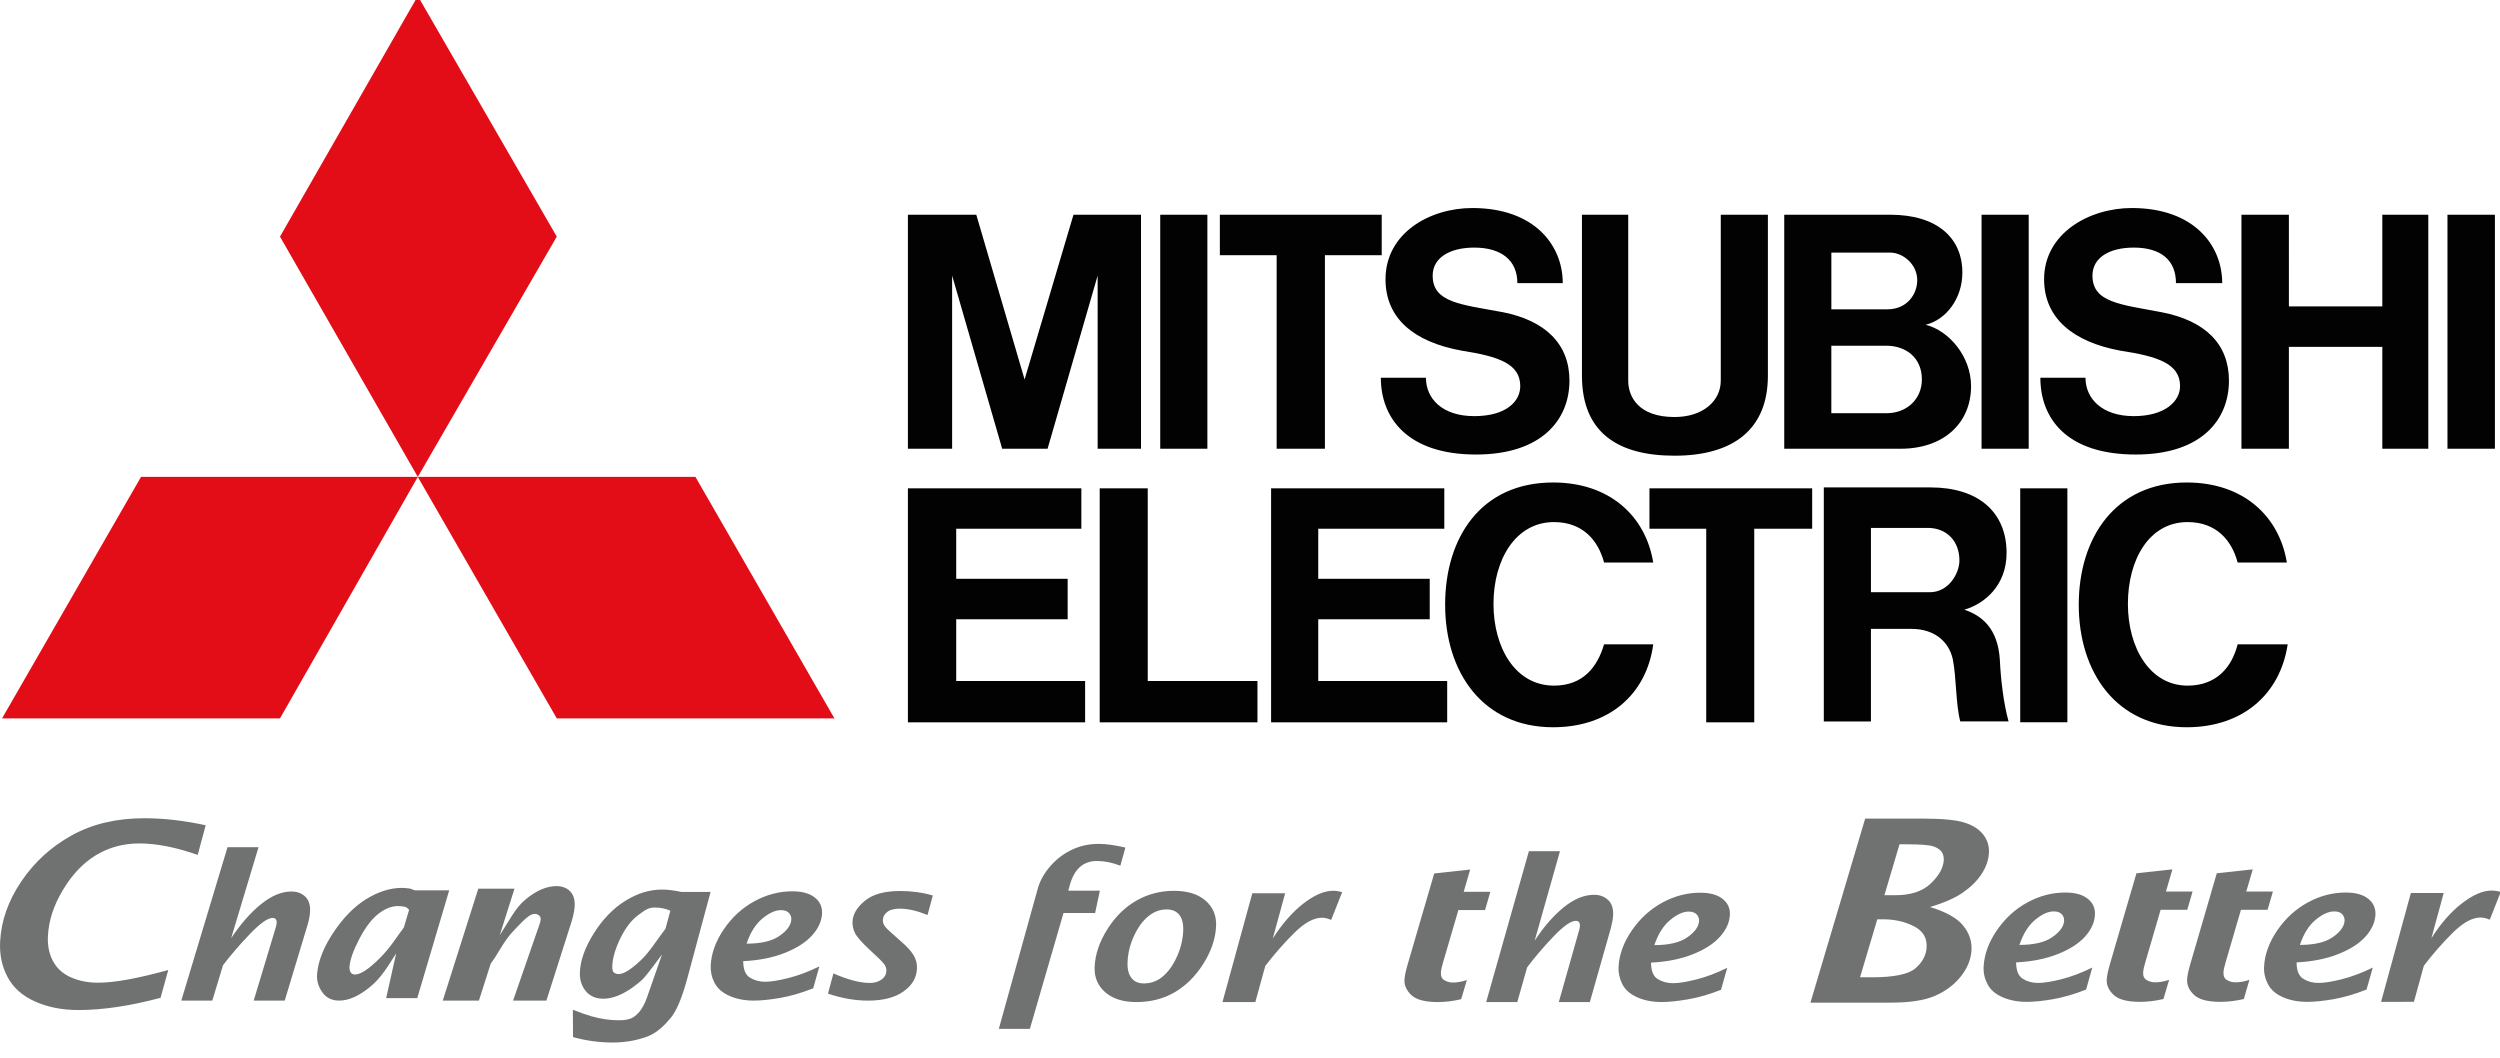 <?xml version="1.0" encoding="utf-8"?>
<!-- Generator: Adobe Illustrator 26.3.1, SVG Export Plug-In . SVG Version: 6.00 Build 0)  -->
<svg version="1.1" id="logo" xmlns="http://www.w3.org/2000/svg" xmlns:xlink="http://www.w3.org/1999/xlink" x="0px" y="0px"
	 viewBox="0 0 8503.9 3600" style="enable-background:new 0 0 8503.9 3600;" xml:space="preserve">
<style type="text/css">
	.st0{fill-rule:evenodd;clip-rule:evenodd;fill:#707171;}
	.st1{fill:#E30D17;}
	.st2{fill-rule:evenodd;clip-rule:evenodd;fill:#020203;}
</style>
<path id="baseline" class="st0" d="M6409.9,3045.1h37.9c51.9,0,91.8-13.1,119.5-39.6c27.8-26.4,42.6-52.5,44.4-78.5
	c0.9-11.3-1.5-21-6.9-29.1c-5.4-7.9-15-14.3-28.8-19.1c-13.6-4.5-44.8-6.9-93.5-6.9h-21.2L6409.9,3045.1z M6327.1,3324.3h41.1
	c74.4,0,123.2-10.2,146.9-30.2c23.7-20.2,36.4-43.8,38.3-70.5c2.3-33.1-12.3-57.4-43.4-73c-31-15.8-65.9-23.5-104.9-23.5h-19.4
	L6327.1,3324.3z M6158.3,3410.6l186.2-626.1h195.9c67.1,0,114.8,4.6,143.3,14c28.4,9.2,49.4,23.1,63.3,41.5
	c13.8,18.3,20,39.2,18.4,62.5c-1.6,24.3-10.1,47.9-25,70.7c-15,22.9-35.9,43.6-62.8,62.4c-26.9,18.8-64.5,35.4-112.5,49.6
	c54.6,16.7,92.3,37.8,113,63.6c20.9,25.6,30.1,54.3,27.9,85.8c-2.2,30.5-14.4,59.7-36.8,87.7c-22.4,27.9-51.5,49.5-87.1,65.1
	c-35.5,15.4-86.1,23.2-151.4,23.2H6158.3z M5055.3,3408.6l145.3-513.1h105.7l-86.1,304.5c31.2-47.9,64.3-85.8,99.2-114
	c34.9-28.2,69.2-42.3,102.7-42.3c19.6,0,35.6,5.9,48.3,17.9c12.6,11.9,18.2,29.7,16.6,53.3c-0.9,13-3.5,27.2-7.7,42.6l-71.4,251.2
	h-105.6l69.2-244.7c1.5-4.7,2.4-9.3,2.6-13.6c0.8-12.1-3.8-18.1-13.9-18.1c-16.7,0-41.9,17.7-75.8,53.2
	c-33.9,35.4-63.7,70.5-89.7,104.9l-33.6,118.3H5055.3z M4970.3,3398.8c-27.6,6.6-54.1,9.8-80,9.8c-42.8,0-72.6-7.9-89.4-23.7
	c-16.7-15.7-24.7-33.2-23.5-52.5c0.6-11.9,4.2-28.7,10.4-50.4l54.4-186.4l18.2-62.2l18.1-62.2l122.4-13.4l-22,75.6h90.6l-18.1,62.2
	h-90.6l-52.6,179.6c-4.1,13.9-6.5,24.9-6.9,32.7c-0.7,12.9,3.6,21.8,12.4,26.7c8.8,4.9,18,7.5,27.6,7.5c15.8,0,31.8-2.8,48.3-8.4
	L4970.3,3398.8z M7359.1,3398.2c-27.6,6.5-54.1,9.7-79.9,9.7c-42.9,0-72.7-7.9-89.5-23.7c-16.7-15.7-24.7-33.2-23.5-52.5
	c0.6-11.9,4.2-28.6,10.3-50.4l54.4-186.5l18.2-62.1l18.1-62.1l122.4-13.4l-22,75.5h90.6l-18.1,62.1h-90.6l-52.5,179.8
	c-4.2,13.8-6.5,24.8-7,32.6c-0.7,12.9,3.5,21.8,12.4,26.8c8.8,4.9,18,7.4,27.6,7.4c15.8,0,31.8-2.7,48.4-8.4L7359.1,3398.2z
	 M7632.5,3398.2c-27.5,6.5-54.1,9.7-79.9,9.7c-42.9,0-72.7-7.9-89.5-23.7c-16.6-15.7-24.5-33.2-23.5-52.5c0.5-11.9,4-28.6,10.3-50.4
	l54.4-186.5l18.1-62.1l18.1-62.1l122.4-13.4l-22.1,75.5h90.6l-18.1,62.1h-90.6l-52.5,179.8c-4.2,13.8-6.5,24.8-6.9,32.6
	c-0.7,12.9,3.5,21.8,12.3,26.8c8.9,4.9,18.1,7.4,27.6,7.4c15.7,0,31.7-2.7,48.3-8.4L7632.5,3398.2z M4158.3,3408.6l101.5-370.1
	h111.7l-42,153.7c32.1-50.2,66.7-89.9,104.2-118.9c37.4-28.8,71-43.3,100.7-43.3c10.1,0,20.4,1.6,31,4.8l-37.3,94.3
	c-11.5-4.9-22-7.4-31.2-7.4c-28,0-59.3,17-93.9,51.2c-34.4,33.9-67.5,71.7-99.1,112.9l-33.8,122.8H4158.3z M8099.3,3407.9
	l101.4-370.2h111.7l-41.9,153.7c32-50.3,66.6-90,104.2-118.8c37.4-28.9,71-43.3,100.6-43.3c10.1,0,20.4,1.6,31.1,4.7l-37.3,94.4
	c-11.6-5-22-7.4-31.3-7.4c-27.9,0-59.3,17.1-93.8,51.1c-34.5,34-67.6,71.6-99.1,113l-33.8,122.7H8099.3z M3890.8,3345.2
	c24.1,0,45.5-7.8,64.3-23.5c18.7-15.7,34.7-37.8,47.7-66.3c13.1-28.4,20.4-57.5,21.9-87.1c1.2-24.7-3-43.2-12.7-55.9
	c-9.8-12.6-24.5-18.9-44-18.9c-22.5,0-43,7.8-62.2,23.4c-18.9,15.6-35,37.6-48.2,66.1c-13.3,28.4-20.6,57.9-22.1,88.1
	c-1.2,24.3,3.2,42.5,13,55.3C3858.4,3339,3872.5,3345.2,3890.8,3345.2 M3865.2,3408.6c-44.8,0-80-11.1-105.7-33.4
	c-25.7-22.5-37.8-51.5-36-87.5c2.1-42.5,16.7-84.8,43.5-127.3c26.8-42.4,59.7-74.8,98.6-96.9c38.8-22.1,81.3-33.3,127.2-33.3
	c46.9,0,83.1,11.3,108.4,33.7c25.4,22.4,37.1,51.5,35.4,87.3c-2.2,42.4-16.5,84.7-43.3,127c-26.6,42.3-59.3,74.6-97.4,97
	C3957.6,3397.4,3914,3408.6,3865.2,3408.6 M3397.5,3499.9l114.4-411.9l16.2-58.2l3.6-12.9c8.5-26.3,23.1-50.8,43.6-73.5
	c20.4-22.9,44.5-40.7,72.2-53.6c27.6-12.9,57.7-19.3,90.3-19.3c24.1,0,54.3,4.2,90.3,12.5l-17.1,61.7c-27.8-10.6-54.3-16-79.7-16
	c-45.9,0-76.6,26.8-91.8,80.4l-5.7,20.6h107.5l-16.2,75.9h-107.5l-114.4,394.2H3397.5z M2816.4,3379.9l18.5-68.8
	c49,21.6,90.4,32.4,124.5,32.4c15,0,27.9-3.8,38.7-11.1c10.7-7.4,16.3-17.1,16.9-28.7c0.3-6.8-1.1-13.1-4.1-19.1
	c-3-5.9-12.5-16.4-28.7-31.3l-25.2-23.7c-26.4-24.7-42.7-43.4-48.9-56.1c-6.1-12.9-8.8-25.6-8.2-38.8c1.3-25.1,15.2-48.6,42.1-70.7
	c26.9-22.1,66.8-33.2,119.6-33.2c39.8,0,76.9,5.1,111.4,15.3l-17.9,66.3c-35.1-14.2-66.5-21.5-94.3-21.5c-18.8,0-33,3.6-42.5,10.9
	c-9.6,7.3-14.6,16.2-15.2,26.8c-0.3,7.4,1.5,14.2,5.6,20.4c4.1,6.1,13.4,15.6,28.1,28.3l29.1,25.8c18.9,16.4,32.7,31.5,41.4,45.5
	c8.6,14,12.7,29.5,11.8,46.7c-1.6,31.4-17,57.3-46.5,77.7c-29.3,20.6-69.5,30.7-120.4,30.7
	C2908.9,3403.6,2863.6,3395.8,2816.4,3379.9 M2539.5,3209.9c49.6,0,87.2-8.9,112.5-26.7c25.4-17.9,38.6-36.3,39.7-55.6
	c0.4-8.4-2.2-15.8-8.2-22.2c-5.9-6.3-15-9.5-27.2-9.5c-19,0-40,9.5-63.1,28.7C2570.1,3143.6,2552.2,3172.1,2539.5,3209.9
	 M2766.2,3361.8c-40,15.8-77.5,26.6-112.9,32.8c-35.3,6-64.9,9-88.9,9c-31.1,0-58.8-5.3-82.9-16c-24.3-10.7-41.2-25.5-51-44.5
	c-9.7-19.1-14-38.8-13-59.3c2.2-41.7,17.3-82.8,45-123.4c27.8-40.6,62.3-72.2,103.5-94.7c41.4-22.5,84.4-33.9,129.3-33.9
	c33,0,58.5,7.1,76.1,21c17.8,14,26,32.2,24.9,54.7c-1.4,26-12.7,50.8-34,74.4c-21.3,23.5-52.3,43.4-93,59.6
	c-40.7,16-87.7,25.4-141.2,28c0.1,27.9,7.6,46.6,22.8,55.9c15.2,9.5,32.6,14.1,51.9,14.1c19.2,0,45.6-4.2,79.2-12.7
	c33.6-8.4,68.6-21.6,105.2-39.6L2766.2,3361.8z M5627.4,3214.9c49.6,0,87.2-9,112.5-26.8c25.4-17.8,38.6-36.3,39.6-55.5
	c0.5-8.4-2.2-15.8-8.1-22.2c-5.9-6.3-15-9.6-27.2-9.6c-19,0-39.9,9.6-63.1,28.7C5658,3148.7,5640.1,3177.1,5627.4,3214.9
	 M5854.2,3366.8c-40.1,15.8-77.6,26.6-113,32.6c-35.3,6.1-64.9,9.1-88.8,9.1c-31.1,0-58.7-5.3-82.9-16c-24.3-10.8-41.3-25.6-51-44.6
	c-9.6-19-13.9-38.7-12.9-59.3c2.2-41.7,17.2-82.8,45-123.4c27.7-40.5,62.3-72.1,103.5-94.7c41.4-22.6,84.4-33.9,129.3-33.9
	c33,0,58.5,7,76.2,21c17.7,14,25.9,32.3,24.7,54.7c-1.4,26-12.7,50.7-34,74.4c-21.2,23.6-52.3,43.5-93,59.7
	c-40.7,16-87.8,25.4-141.2,28c0,27.8,7.6,46.5,22.8,56c15.2,9.4,32.6,14,51.9,14c19.3,0,45.7-4.2,79.2-12.7
	c33.6-8.4,68.6-21.6,105.2-39.6L5854.2,3366.8z M6869.2,3214.2c49.6,0,87.2-9,112.4-26.8c25.4-17.8,38.7-36.3,39.6-55.4
	c0.5-8.4-2.2-15.9-8.1-22.3c-5.9-6.3-15-9.5-27.2-9.5c-19.1,0-40.1,9.5-63.1,28.6C6899.8,3147.9,6881.9,3176.4,6869.2,3214.2
	 M7096,3366.1c-40.1,15.8-77.6,26.6-112.9,32.8c-35.3,6.1-64.9,9-88.9,9c-31,0-58.7-5.3-82.8-16c-24.4-10.7-41.3-25.5-51-44.6
	c-9.8-19-14.1-38.7-13-59.3c2.2-41.7,17.2-82.8,45-123.4c27.8-40.6,62.3-72.2,103.5-94.7c41.3-22.6,84.4-33.9,129.3-33.9
	c33,0,58.5,6.9,76.2,21c17.7,14,25.9,32.2,24.7,54.7c-1.3,26-12.7,50.8-33.9,74.4c-21.3,23.5-52.3,43.4-93.1,59.5
	c-40.6,16-87.7,25.4-141.2,28c0.2,27.9,7.7,46.5,22.9,55.9c15.1,9.5,32.5,14,51.9,14c19.3,0,45.6-4.2,79.2-12.6
	c33.6-8.5,68.5-21.7,105.1-39.6L7096,3366.1z M7823.2,3214.2c49.6,0,87.2-9,112.4-26.8c25.4-17.8,38.6-36.3,39.6-55.4
	c0.4-8.4-2.2-15.9-8.1-22.3c-6-6.3-15-9.5-27.2-9.5c-19,0-40.1,9.5-63.1,28.6C7853.7,3147.9,7835.8,3176.4,7823.2,3214.2
	 M8049.9,3366.1c-39.9,15.8-77.5,26.6-112.9,32.8c-35.3,6.1-64.9,9-88.8,9c-31.1,0-58.7-5.3-82.9-16c-24.3-10.7-41.2-25.5-50.9-44.6
	c-9.8-19-14.2-38.7-13-59.3c2.2-41.7,17.2-82.8,45-123.4c27.7-40.6,62.3-72.2,103.5-94.7c41.3-22.6,84.4-33.9,129.3-33.9
	c33,0,58.5,6.9,76.2,21c17.7,14,25.9,32.2,24.8,54.7c-1.4,26-12.8,50.8-34,74.4c-21.2,23.5-52.3,43.4-93,59.5
	c-40.6,16-87.8,25.4-141.2,28c0,27.9,7.6,46.5,22.8,55.9c15.2,9.5,32.6,14,51.9,14c19.2,0,45.6-4.2,79.2-12.6
	c33.6-8.5,68.6-21.7,105.3-39.6L8049.9,3366.1z M2263.7,3159.1l16.5-61.2c-8.1-3.8-16.7-6.6-25.4-8.3c-8.8-1.7-17.9-2.6-27.3-2.6
	c-22.4,0-33.6,8.7-56.8,26c-23.1,17.1-43.2,43.4-60.3,78.4c-17,35-26.2,66.1-27.6,92.9c-0.7,13.4,1.5,21.7,6.5,24.6
	c5,3.1,9.9,4.5,14.6,4.5c17.5,0,42.3-15.3,74.7-45.9C2211.1,3237,2231.6,3200.8,2263.7,3159.1 M1949.2,3527.7l-0.6-93
	c25.8,10.2,46.9,17.6,63.2,22.2c16.3,4.6,32.2,8,47.6,10.3c15.3,2.2,30.5,3.3,45.7,3.3c35.9,0,49.8-7.8,64.9-23.5
	c15.1-15.6,23.9-34.5,31.2-55.2l50.8-145.4c-4.9,6.4-8.5,11.3-10.7,14.5c-29.1,39.6-48,63.4-56.5,71.5c-8.6,7.9-19.1,16.4-31.5,25.4
	c-15.5,11.5-32,20.9-49.6,28.3c-17.5,7.3-34.7,11.1-51.5,11.1c-25.6,0-45.7-8.8-60.1-26.4c-14.3-17.7-20.9-39.4-19.5-65.3
	c2-40.3,17.9-84.1,47.9-131.6c30-47.5,65.5-84.1,106.5-109.6c41-25.6,82.7-38.4,124.9-38.4c9.2,0,19.3,0.7,30.3,2
	c11.1,1.3,23,3.4,35.9,6.1h99l-79.4,294.9c-17.5,64.7-36.1,108.9-55.6,132.8c-19.6,23.9-47.3,52.7-83.4,65.4
	c-36,12.7-74.1,19.1-114.2,19.1C2038.4,3546.2,1993.3,3540,1949.2,3527.7 M1506.1,3403.6l120.9-380.8h123.1l-50.1,158.2
	c33.9-51.2,51.7-91.8,88.1-121.8c36.5-30.1,71.6-45.1,105.3-45.1c19.4,0,35.3,6.4,47.1,19.1c11.9,12.8,16.4,31.7,13.6,57
	c-1.6,13.9-4.9,29-10.1,45.4l-85.4,268.1h-113.4l90.6-261.2c1.7-5,2.8-9.9,3.3-14.5c1.5-12.9-10.5-19.4-20.4-19.4
	c-16.7,0-35.3,19-71.2,56.8c-35.8,37.9-50.4,75.3-78.2,112.1l-40.3,126.2H1506.1z M1373.7,3155l18-60.7c-8-4.3-5.1-7.4-13.2-9.4
	c-8.2-1.9-16.3-2.9-24.8-2.9c-21.4,0-43.2,8.6-65.8,25.8c-22.5,17.1-44.2,45.4-64.9,84.6c-20.7,39.3-32.2,71.1-34.1,95.4
	c-0.6,6.3,0.5,12.5,3.3,18.4c2.7,5.8,7.8,8.6,15.6,8.6c19,0,47.1-18.7,84.5-56C1329.6,3221.4,1349.4,3186.7,1373.7,3155
	 M1313.5,3395.3l34.1-152.4c-29,45.5-51.3,83.6-89,114.4c-37.7,30.9-72.6,46.3-104.7,46.3c-25.4,0-44.9-9.7-58.2-29.1
	c-13.3-19.4-18.9-39.8-17.1-61.4c3.7-44.5,22.5-92,56.5-142.6c34-50.6,71.4-88.3,112.2-113.1c41-24.8,80.7-37.2,119.3-37.2
	c7.9,0,16.3,0.8,25.8,2c9.2,1.4,8.2,3.4,18.9,6.3H1528l-108.7,366.8H1313.5z M616.7,3403.6l157.2-521.8h105.5l-93.2,309.7
	c32.2-48.6,66.2-87.3,101.7-116c35.5-28.6,70-43,103.5-43c19.6,0,35.3,6.1,47.7,18.1c12.2,12.2,17.3,30.3,15.3,54.3
	c-1.1,13.2-4.1,27.6-8.8,43.2l-77.1,255.5H863l75-248.9c1.5-4.8,2.5-9.4,2.9-13.8c1.1-12.3-3.4-18.5-13.4-18.5
	c-16.7,0-42.3,18.1-76.9,54.1c-34.7,36.1-65.3,71.7-92,106.7l-36.4,120.3H616.7z M546.1,3394.2c-103.9,27.6-196.6,41.5-278.5,41.5
	c-56.5,0-106.1-9.8-149-29.3c-43-19.2-74.1-47.2-93.1-83.5C6.4,3287-1.9,3246.9,0.4,3202.8c3.7-70.7,27.6-138.9,72.1-204.6
	c44.4-65.8,101.7-118,171.5-156.6c69.9-38.8,152.3-58.3,247.1-58.3c66.3,0,135.9,8.1,208.6,23.9L672.5,2908
	c-73.8-25.9-140.1-39-198.7-39c-54.2,0-103.3,13.4-147.2,39.8c-43.9,26.7-81.5,66.3-113,119.1c-31.4,52.7-48.3,104.8-50.6,156.7
	c-1.6,31.7,4,60.1,17.2,84.6c13.2,24.7,33.6,43.2,61,55.3c27.4,12.2,58.4,18.2,92.6,18.2c55.4,0,135.1-14.5,238.6-43.2L546.1,3394.2
	z"/>
<g id="elices">
	<polygon class="st1" points="479.7,1622.2 7,2443.6 952.4,2443.6 1421.2,1622.2 	"/>
	<polygon class="st1" points="1421.2,1622.2 1893.9,2443.6 2838.3,2443.6 2365.6,1622.2 	"/>
	<polygon class="st1" points="1421.2,-13.5 952.4,804.9 1421.2,1622.2 1893.9,804.9 	"/>
</g>
<path id="nom" class="st2" d="M3252.6,2106.5h379.1v-137.6h-379.1v-170.3h425.7V1661h-425.7h-164.3v137.6v517.8V2457h164.3h438.5
	v-140.6h-438.5V2106.5z M3238.7,937.4l170.3,589h7h140.5h6.9l170.3-589v589h147.5v-796h-82.1h-68.3h-79.3l-166.3,560.4l-164.3-560.4
	h-78.2h-72.3h-82.1v796h150.4V937.4z M6900.8,730.4h-160.4v796h160.4V730.4z M7032.3,1661h-160.4v795.9h160.4V1661z M8486.6,730.4
	h-161.4v796h161.4V730.4z M4107,730.4h-160.4v796H4107V730.4z M8103.6,1042.3h-317.8V730.4h-161.4v796h161.4v-346.5h317.8v346.5
	h156.4v-796h-156.4V1042.3z M4342.6,1526.4h164.2V868H4700V730.4h-193.2h-164.2h-193.2V868h193.2V1526.4z M5803.8,2457h163.4v-658.4
	h197V1661h-197h-163.4h-193.1v137.6h193.1V2457z M5695.9,1550.1c202.9,0,317.7-92.1,317.7-272.2V730.4h-160.3v564.4
	c0,68.3-59.5,123.7-157.4,123.7c-121.8,0-157.4-68.3-157.4-123.7V730.4h-157.4v547.5C5381.1,1471,5502.8,1550.1,5695.9,1550.1
	 M4484.1,2106.5h379.2v-137.6h-379.2v-170.3h428.8V1661h-428.8h-160.4v137.6v517.8V2457h160.4h438.6v-140.6h-438.6V2106.5z
	 M6236.4,1526.4h228.7c147.5,0,239.6-88.1,239.6-212.9c0-100.9-75.2-189.1-154.5-208.8c69.4-16.8,124.9-89.1,124.9-177.3
	c0-117.8-85.2-197-245.6-197h-193h-167.3v796H6236.4z M6416.6,1405.6h-187.2V1176h187.2c65.3,0,120.8,39.6,120.8,114.8
	C6537.4,1356.1,6487.9,1405.6,6416.6,1405.6 M6429.4,859.2c42.7,0,92.2,38.6,92.2,94c0,46.5-33.7,99-102,99h-190.1v-193H6429.4z
	 M6681.9,2073.9c68.4-19.8,143.6-82.2,143.6-193.1c0-140.5-98-222.8-258.4-222.8h-203h-160.3V2454h160.3v-314.8h137.6
	c81.1,0,127.8,45.6,140.6,102c12.9,62.4,9.9,153.5,25.7,212.8h164.3c-16.8-59.3-26.8-144.5-29.7-209.9
	C6795.7,2136.2,6740.3,2093.7,6681.9,2073.9 M6364.1,2014.5v-218.8h193.2c65.3,0,107.8,45.6,107.8,110.9
	c0,42.6-35.6,107.9-101,107.9H6364.1z M3904.1,1661h-163.4v655.4V2457h163.4h373.2v-140.6h-373.2V1661z M4972.2,1192.8
	c127.8,19.8,199,45.5,199,120.7c0,52.5-48.6,102-156.5,102c-108.8,0-164.3-59.5-164.3-130.7H4697c0,137.6,91.1,261.3,323.7,261.3
	c222.8,0,317.9-117.8,317.9-251.4c0-124.7-82.2-204-225.7-232.6c-144.6-26.8-239.6-32.8-239.6-124.8c0-59.4,56.4-95.1,141.5-95.1
	c91.2,0,146.6,42.5,146.6,120.8h154.4c0-127.8-95-255.4-307.8-255.4c-144.6,0-295.1,85.1-295.1,242.5
	C4712.9,1081.9,4807.9,1163.1,4972.2,1192.8 M7212.6,1192.8c130.7,19.8,203,45.5,203,120.7c0,52.5-52.5,102-157.4,102
	c-108,0-164.3-59.5-164.3-130.7h-153.5c0,137.6,88.1,261.3,324.7,261.3c222.8,0,316.8-117.8,316.8-251.4
	c0-124.7-81.2-204-228.7-232.6c-140.5-26.8-235.6-32.8-235.6-124.8c0-59.4,55.4-95.1,140.6-95.1c92.1,0,143.5,42.5,143.5,120.8H7559
	c0-127.8-95.1-255.4-307.9-255.4c-143.5,0-298,85.1-298,242.5C6953.2,1081.9,7051.2,1163.1,7212.6,1192.8 M5286,2332.2
	c-130.6,0-205.8-127.7-205.8-278.1c0-150.6,75.2-278.2,205.8-278.2c98,0,150.5,62.4,170.3,137.6h167.3
	c-25.8-157.4-147.6-272.3-340.6-272.3c-245.4,0-367.3,187.1-367.3,415.8c0,229.7,127.8,416.8,367.3,416.8
	c190.1,0,317.8-111.9,340.6-282.1h-167.3C5433.5,2269.9,5384,2332.2,5286,2332.2 M7441.2,2332.2c-127.7,0-203-127.7-203-278.1
	c0-150.6,72.3-278.2,203-278.2c98,0,150.4,62.4,170.3,137.6h167.4c-25.8-157.4-147.6-272.3-340.7-272.3
	c-242.5,0-367.2,187.1-367.2,415.8c0,229.7,127.7,416.8,367.2,416.8c190.1,0,317.9-111.9,343.5-282.1h-170.2
	C7591.7,2269.9,7539.3,2332.2,7441.2,2332.2"/>
</svg>
